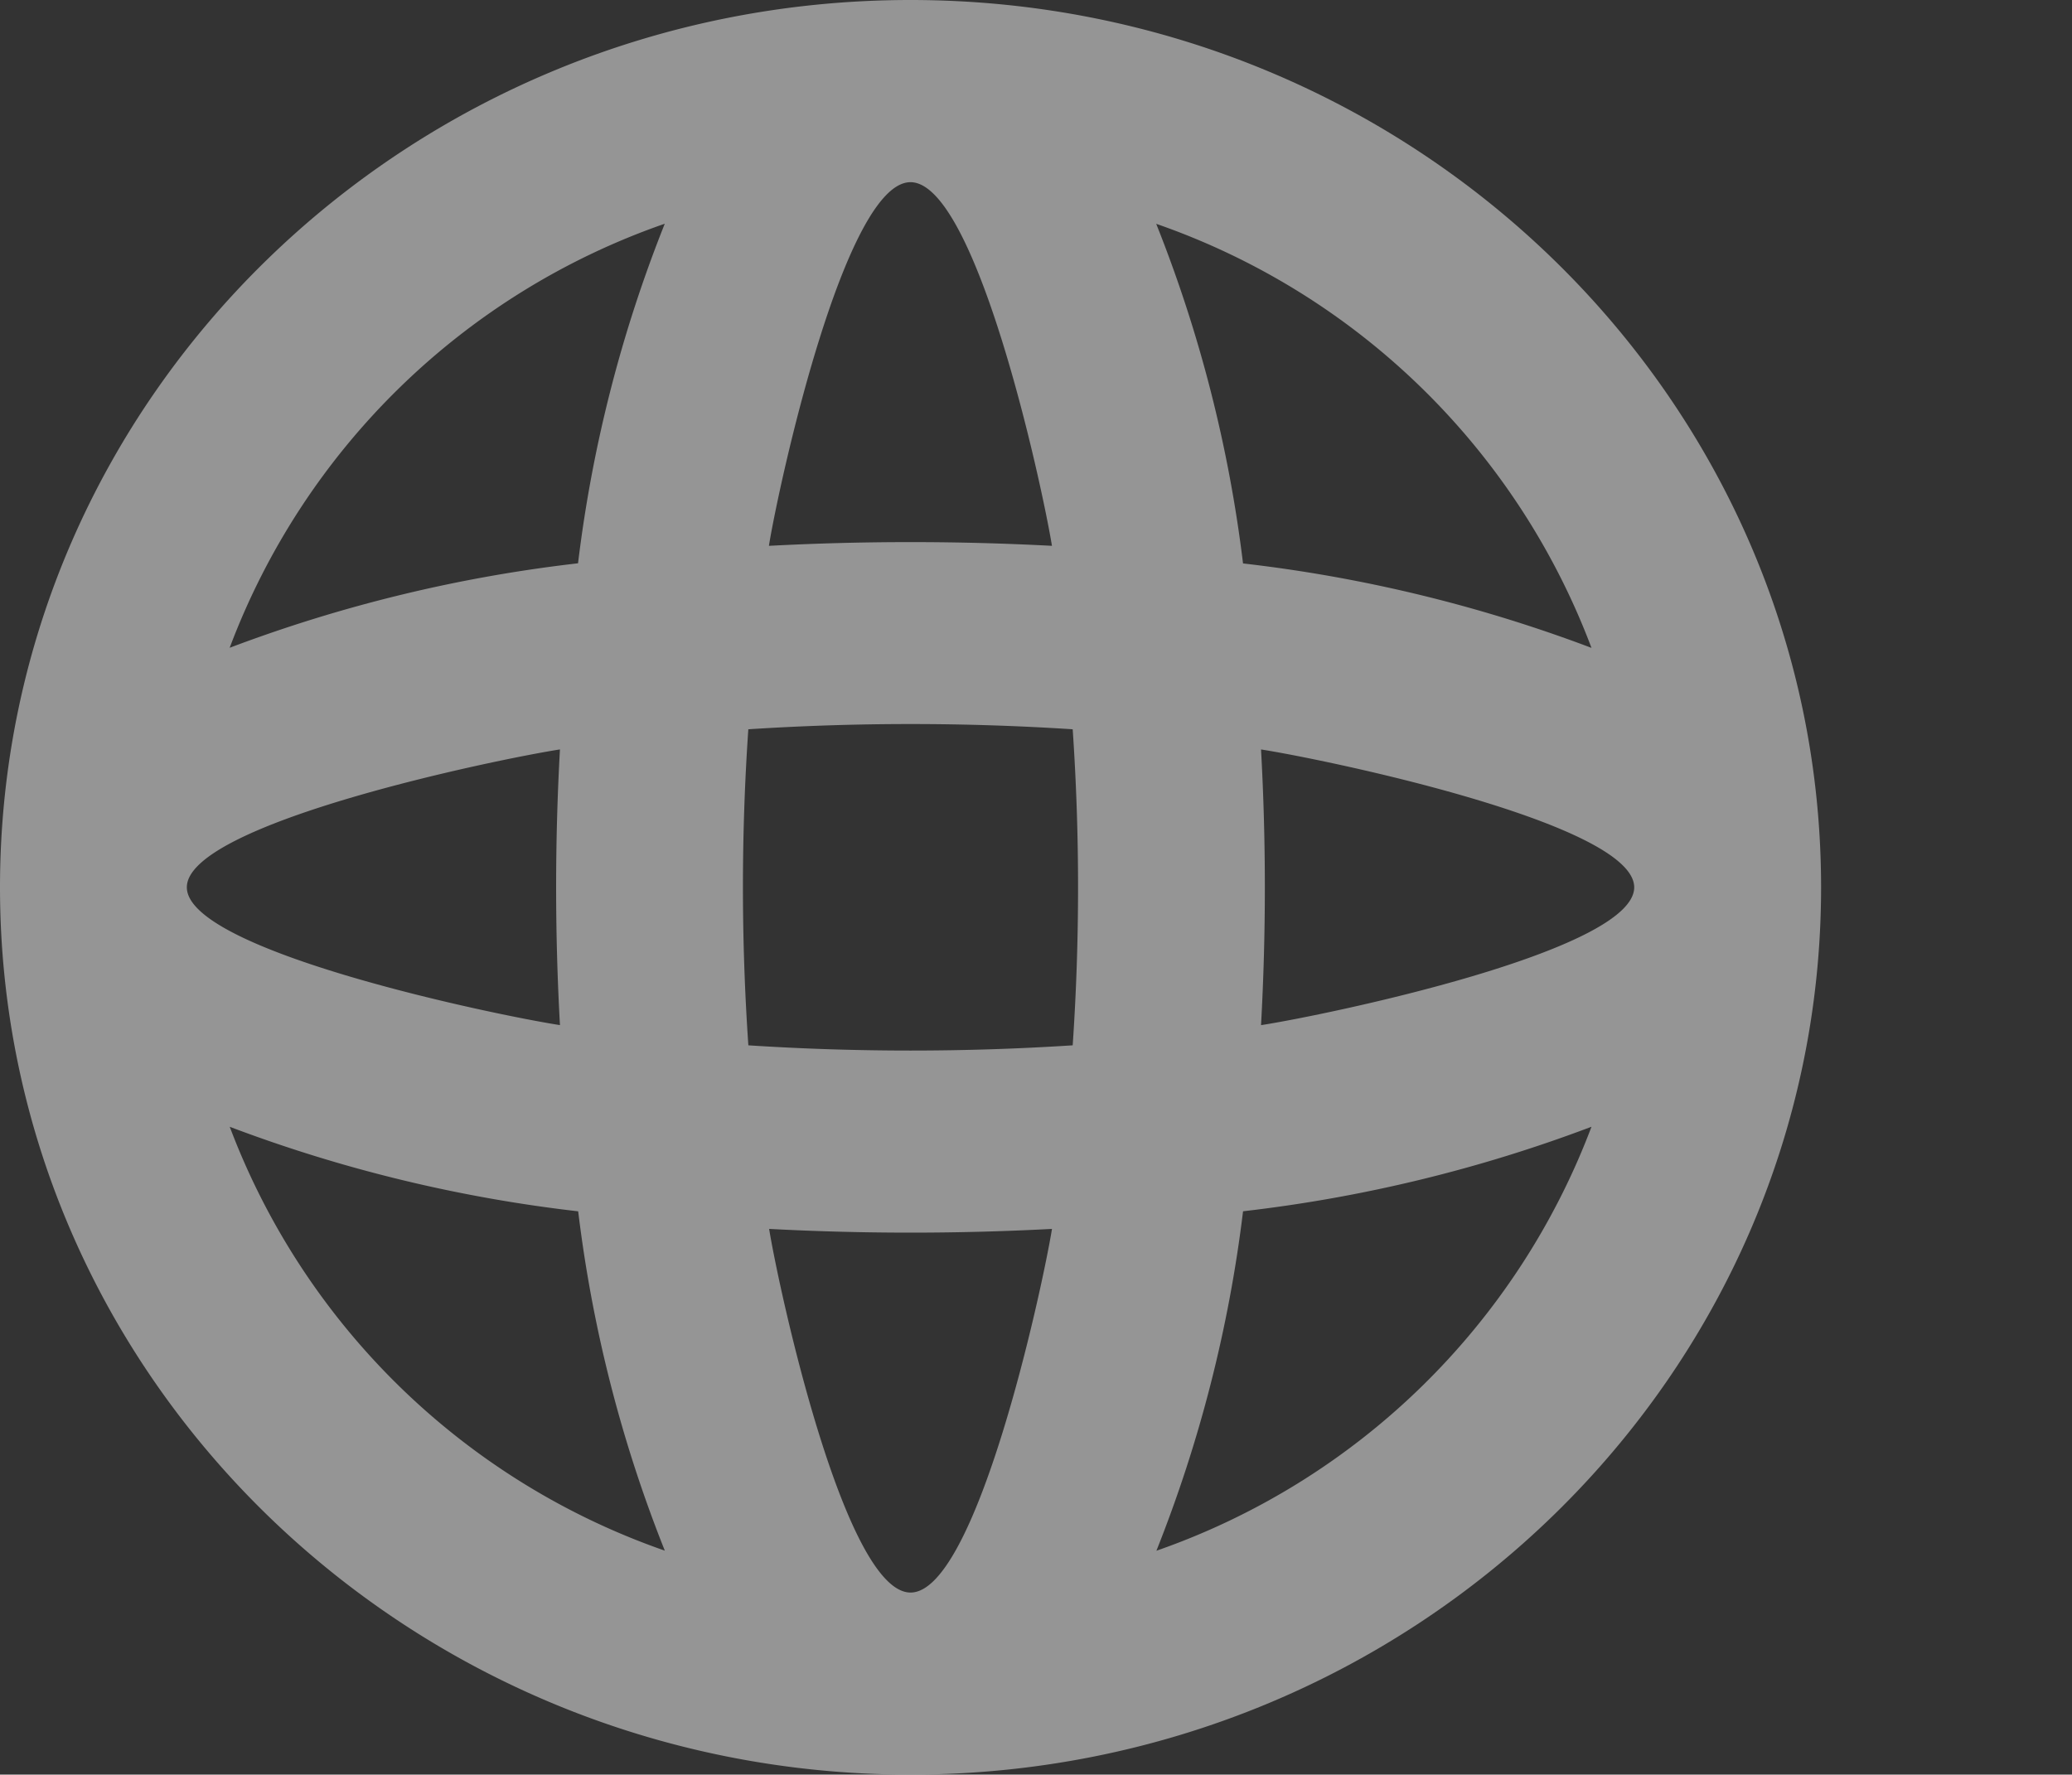 <svg xmlns="http://www.w3.org/2000/svg" width="60.959" height="52.218" viewBox="0 0 60.959 52.218">
  <rect x="0" y="0" width="60.959" height="52.218" fill="#333333" stroke="none"/>
  <g id="noun_Passport_2991718" opacity="0.477">
    <g id="Grupo_2331" data-name="Grupo 2331">
      <rect id="Rectángulo_867" data-name="Rectángulo 867" width="34.17" height="34.364" transform="translate(26.788 0)" fill="#d8e8ff" opacity="0"/>
      <path id="Trazado_8598" data-name="Trazado 8598" d="M94.035,85.575a42.78,42.78,0,0,1,10.249-2.486,39.878,39.878,0,0,1,2.552-9.992A21.052,21.052,0,0,0,94.035,85.575Zm15.869-3a79.056,79.056,0,0,1,8.323,0c-.3-1.841-2.235-10.7-4.162-10.7S110.2,80.728,109.9,82.571Zm13.943.518A42.769,42.769,0,0,1,134.1,85.578,21.064,21.064,0,0,0,121.294,73.1,39.938,39.938,0,0,1,123.848,83.089ZM134.1,99.669a42.743,42.743,0,0,1-10.251,2.487,40.038,40.038,0,0,1-2.549,9.989A21.1,21.1,0,0,0,134.1,99.669Zm-15.871,3.006a79.064,79.064,0,0,1-8.323,0c.3,1.842,2.232,10.7,4.161,10.7S117.927,104.515,118.228,102.674Zm-13.943-.518A42.7,42.7,0,0,1,94.037,99.67a21.083,21.083,0,0,0,12.8,12.472,39.892,39.892,0,0,1-2.549-9.987ZM92.775,92.623c0,1.876,9.089,3.763,10.977,4.055a73.206,73.206,0,0,1,0-8.112C101.864,88.86,92.775,90.746,92.775,92.623Zm16.519,4.65a74.056,74.056,0,0,0,9.543,0,68.578,68.578,0,0,0,0-9.3,74.062,74.062,0,0,0-9.543,0A68.1,68.1,0,0,0,109.295,97.273Zm15.084-.594c1.89-.292,10.979-2.179,10.979-4.055s-9.089-3.763-10.979-4.057A73.2,73.2,0,0,1,124.378,96.678ZM114.066,66.514c14.776,0,26.789,11.707,26.789,26.11s-12.007,26.108-26.789,26.108S87.278,107.04,87.278,92.623,99.278,66.514,114.066,66.514Z" transform="translate(-87.278 -66.514)" fill="#fff"/>
    </g>
  </g>
</svg>
